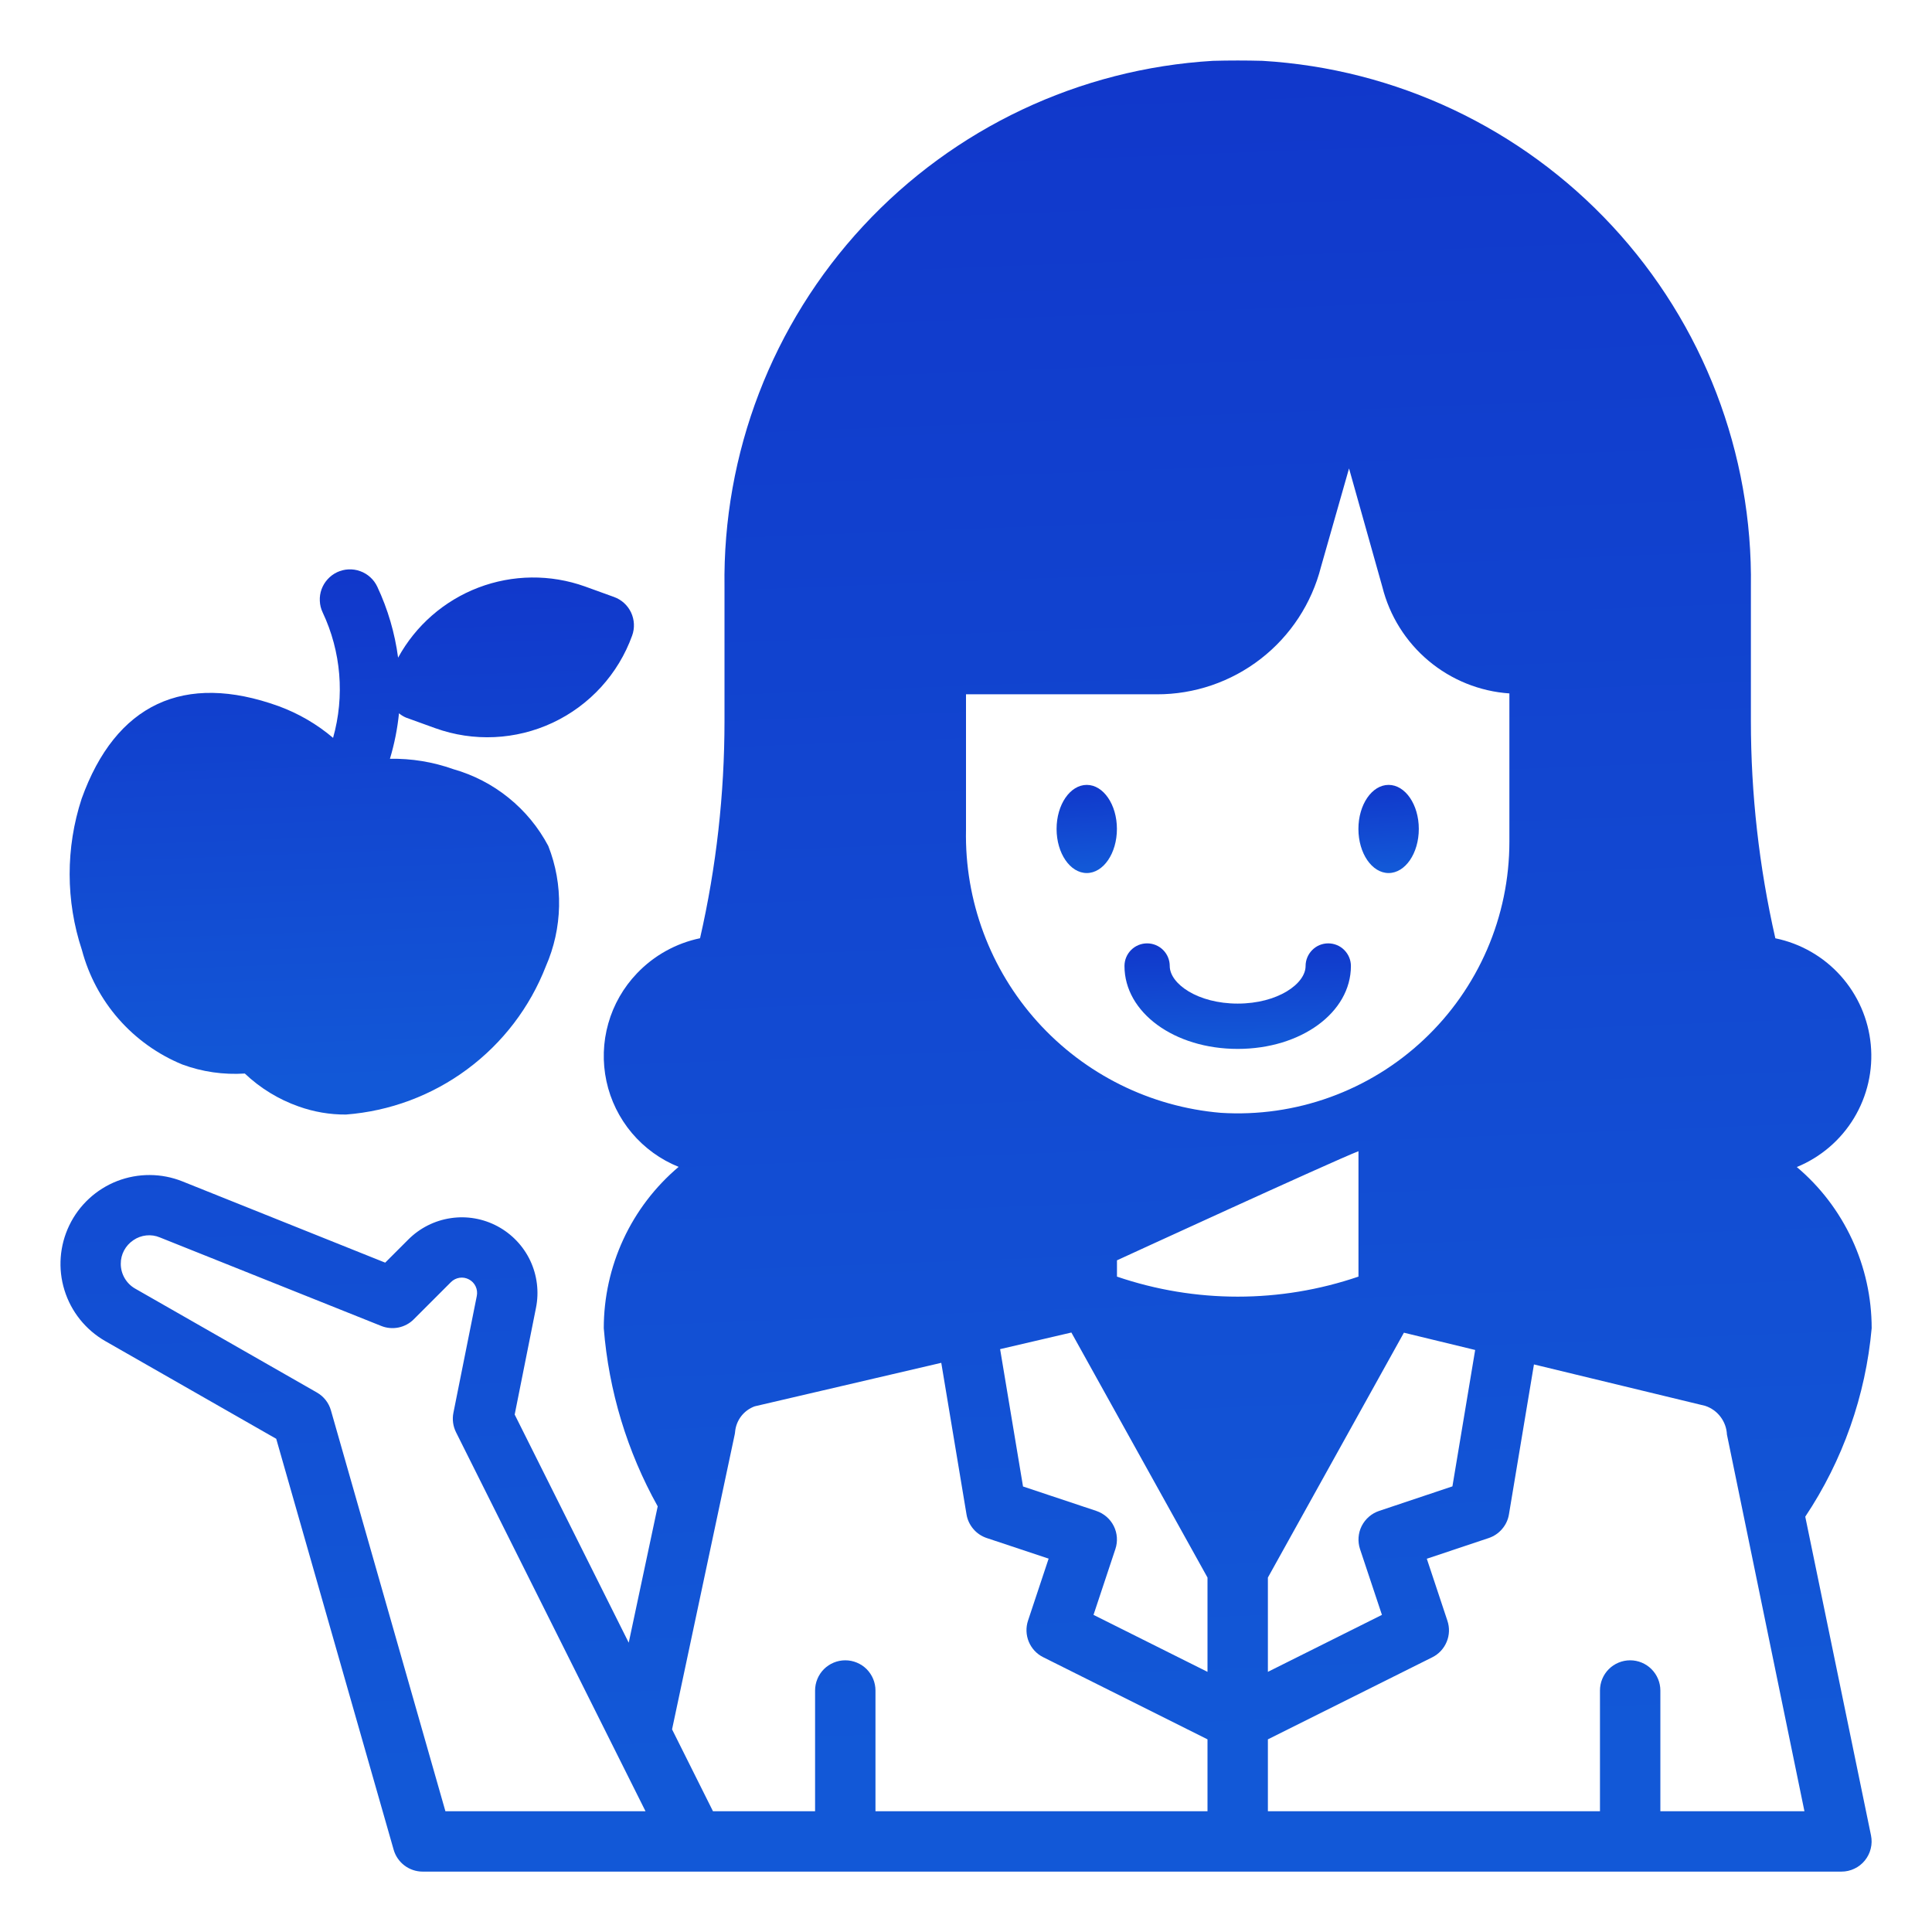 <svg width="35" height="35" viewBox="0 0 35 35" fill="none" xmlns="http://www.w3.org/2000/svg">
<path d="M19.688 15.816C19.989 15.816 20.234 15.458 20.234 15.017C20.234 14.576 19.989 14.219 19.688 14.219C19.386 14.219 19.141 14.576 19.141 15.017C19.141 15.458 19.386 15.816 19.688 15.816Z" fill="url(#paint0_linear_135_936)"/>
<path d="M25.156 15.816C25.458 15.816 25.703 15.458 25.703 15.017C25.703 14.576 25.458 14.219 25.156 14.219C24.854 14.219 24.609 14.576 24.609 15.017C24.609 15.458 24.854 15.816 25.156 15.816Z" fill="url(#paint1_linear_135_936)"/>
<path d="M22.422 19.002C23.57 19.002 24.473 18.342 24.473 17.5C24.473 17.391 24.429 17.287 24.352 17.21C24.276 17.133 24.171 17.09 24.062 17.09C23.954 17.09 23.849 17.133 23.773 17.21C23.696 17.287 23.652 17.391 23.652 17.5C23.652 17.822 23.147 18.181 22.422 18.181C21.697 18.181 21.191 17.822 21.191 17.5C21.191 17.391 21.148 17.287 21.071 17.21C20.994 17.133 20.89 17.09 20.781 17.09C20.672 17.09 20.568 17.133 20.491 17.21C20.414 17.287 20.371 17.391 20.371 17.5C20.371 18.342 21.273 19.002 22.422 19.002Z" fill="url(#paint2_linear_135_936)"/>
<path d="M1.905 24.294L5.004 26.065L7.131 33.508C7.163 33.622 7.232 33.723 7.327 33.795C7.422 33.867 7.538 33.906 7.657 33.906H33.36C33.441 33.906 33.521 33.888 33.594 33.853C33.667 33.819 33.732 33.768 33.783 33.705C33.834 33.642 33.871 33.569 33.89 33.49C33.91 33.411 33.911 33.329 33.895 33.25L32.704 27.476C33.384 26.457 33.798 25.283 33.907 24.062C33.907 23.506 33.786 22.957 33.551 22.452C33.317 21.948 32.976 21.5 32.551 21.142C32.982 20.965 33.346 20.654 33.587 20.255C33.828 19.856 33.935 19.39 33.891 18.926C33.848 18.462 33.656 18.024 33.345 17.677C33.034 17.33 32.619 17.092 32.162 16.998C31.868 15.707 31.719 14.386 31.719 13.061V10.635C31.755 8.213 30.855 5.87 29.207 4.094C27.559 2.318 25.289 1.246 22.871 1.102C22.572 1.094 22.273 1.094 21.974 1.102C19.555 1.246 17.286 2.318 15.638 4.094C13.989 5.87 13.09 8.213 13.125 10.635V13.06C13.125 14.385 12.977 15.706 12.682 16.997C12.246 17.088 11.847 17.31 11.54 17.632C11.295 17.888 11.116 18.2 11.02 18.54C10.923 18.881 10.912 19.24 10.986 19.586C11.06 19.932 11.219 20.255 11.447 20.526C11.675 20.796 11.966 21.007 12.294 21.139C11.869 21.498 11.527 21.946 11.293 22.451C11.059 22.956 10.938 23.506 10.938 24.062C11.028 25.196 11.361 26.296 11.915 27.289L11.39 29.759L9.324 25.626L9.71 23.692C9.768 23.404 9.731 23.104 9.606 22.838C9.48 22.572 9.272 22.354 9.013 22.215C8.753 22.076 8.456 22.024 8.165 22.068C7.874 22.111 7.605 22.247 7.397 22.455L6.978 22.874L3.302 21.401C2.924 21.25 2.502 21.249 2.122 21.396C1.743 21.544 1.433 21.83 1.256 22.197C1.079 22.564 1.047 22.984 1.168 23.373C1.288 23.762 1.552 24.091 1.905 24.294ZM21.875 30.287L19.81 29.255L20.206 28.063C20.252 27.926 20.242 27.776 20.177 27.646C20.112 27.516 19.998 27.418 19.861 27.372L18.533 26.929L18.118 24.441L19.409 24.14L21.875 28.579V30.287ZM20.235 23.127V22.832C20.235 22.832 24.126 21.043 24.61 20.855V23.127C23.192 23.611 21.653 23.611 20.235 23.127ZM24.638 28.063L25.035 29.255L22.969 30.287V28.579L25.433 24.143L26.724 24.456L26.312 26.927L24.983 27.372C24.846 27.418 24.733 27.517 24.668 27.646C24.603 27.776 24.593 27.926 24.638 28.063ZM30.89 25.468C31 25.504 31.098 25.573 31.168 25.666C31.239 25.759 31.28 25.872 31.285 25.988L32.689 32.812H30.079V30.625C30.079 30.48 30.021 30.341 29.918 30.238C29.816 30.136 29.677 30.078 29.532 30.078C29.387 30.078 29.247 30.136 29.145 30.238C29.042 30.341 28.985 30.48 28.985 30.625V32.812H22.969V31.51L25.948 30.023C26.066 29.964 26.158 29.865 26.208 29.743C26.259 29.622 26.263 29.486 26.221 29.361L25.848 28.238L26.97 27.863C27.064 27.831 27.148 27.775 27.212 27.699C27.277 27.624 27.32 27.532 27.336 27.434L27.789 24.718L30.89 25.468ZM17.5 12.578H20.956C21.638 12.58 22.302 12.353 22.84 11.935C23.379 11.517 23.763 10.93 23.931 10.269L24.439 8.486L25.043 10.634C25.174 11.157 25.467 11.625 25.881 11.972C26.294 12.318 26.806 12.525 27.344 12.562V15.247C27.344 15.919 27.207 16.584 26.94 17.201C26.673 17.818 26.283 18.374 25.793 18.834C25.303 19.295 24.724 19.65 24.092 19.878C23.46 20.106 22.787 20.202 22.117 20.16C20.84 20.052 19.652 19.462 18.794 18.51C17.937 17.558 17.474 16.315 17.5 15.034V12.578ZM13.309 25.991C13.313 25.973 13.316 25.955 13.317 25.937C13.327 25.834 13.365 25.737 13.428 25.655C13.491 25.574 13.576 25.512 13.672 25.477L17.052 24.689L17.509 27.433C17.525 27.532 17.568 27.623 17.633 27.699C17.697 27.775 17.781 27.831 17.876 27.863L18.997 28.236L18.624 29.358C18.582 29.483 18.587 29.619 18.637 29.741C18.687 29.862 18.779 29.962 18.897 30.021L21.875 31.51V32.812H15.86V30.625C15.86 30.48 15.802 30.341 15.7 30.238C15.597 30.136 15.458 30.078 15.313 30.078C15.168 30.078 15.029 30.136 14.926 30.238C14.824 30.341 14.766 30.48 14.766 30.625V32.812H12.916L12.175 31.329L13.309 25.991ZM2.415 22.468C2.484 22.42 2.565 22.39 2.649 22.381C2.733 22.372 2.818 22.384 2.896 22.417L6.907 24.021C7.006 24.061 7.115 24.07 7.22 24.049C7.325 24.027 7.421 23.976 7.496 23.9L8.17 23.226C8.212 23.184 8.267 23.157 8.325 23.148C8.384 23.139 8.444 23.15 8.496 23.178C8.549 23.206 8.591 23.25 8.616 23.303C8.642 23.357 8.649 23.417 8.638 23.476L8.214 25.594C8.19 25.713 8.207 25.837 8.261 25.946L11.694 32.812H8.069L5.995 25.55C5.956 25.413 5.865 25.297 5.74 25.226L2.448 23.344C2.369 23.299 2.304 23.234 2.258 23.155C2.212 23.076 2.188 22.987 2.188 22.896C2.187 22.811 2.208 22.728 2.247 22.654C2.287 22.579 2.345 22.515 2.415 22.468Z" fill="url(#paint3_linear_135_936)"/>
<path d="M7.355 13L7.883 13.191C8.578 13.442 9.345 13.406 10.014 13.092C10.684 12.777 11.201 12.21 11.452 11.514C11.501 11.378 11.494 11.228 11.433 11.097C11.371 10.965 11.26 10.864 11.124 10.815L10.596 10.624C9.971 10.401 9.287 10.408 8.666 10.645C8.046 10.882 7.53 11.332 7.212 11.914C7.153 11.469 7.026 11.035 6.835 10.629C6.804 10.563 6.761 10.505 6.708 10.457C6.655 10.409 6.593 10.371 6.525 10.347C6.458 10.322 6.386 10.312 6.314 10.315C6.243 10.318 6.172 10.336 6.107 10.366C6.042 10.397 5.984 10.44 5.936 10.493C5.887 10.546 5.85 10.608 5.825 10.676C5.801 10.743 5.79 10.815 5.794 10.887C5.797 10.959 5.814 11.029 5.845 11.094C6.18 11.804 6.247 12.611 6.034 13.367C5.742 13.119 5.408 12.925 5.049 12.793C3.333 12.174 2.096 12.753 1.479 14.469C1.188 15.36 1.189 16.321 1.484 17.211C1.607 17.673 1.834 18.101 2.15 18.461C2.465 18.82 2.86 19.102 3.302 19.284C3.664 19.418 4.05 19.473 4.435 19.448C4.714 19.713 5.047 19.917 5.411 20.045C5.686 20.143 5.975 20.193 6.267 20.191C7.062 20.13 7.824 19.846 8.465 19.37C9.106 18.895 9.6 18.248 9.889 17.504C10.039 17.162 10.12 16.793 10.128 16.419C10.136 16.045 10.07 15.674 9.933 15.326C9.755 14.989 9.511 14.693 9.215 14.454C8.919 14.214 8.578 14.038 8.212 13.934C7.844 13.803 7.455 13.739 7.064 13.746C7.145 13.477 7.2 13.201 7.228 12.922C7.266 12.954 7.309 12.98 7.355 13Z" fill="url(#paint4_linear_135_936)"/>
<defs>
<linearGradient id="paint0_linear_135_936" x1="19.679" y1="13.871" x2="19.782" y2="15.71" gradientUnits="userSpaceOnUse">
<stop stop-color="#1130C8"/>
<stop offset="1" stop-color="#1258D7"/>
</linearGradient>
<linearGradient id="paint1_linear_135_936" x1="25.148" y1="13.871" x2="25.251" y2="15.71" gradientUnits="userSpaceOnUse">
<stop stop-color="#1130C8"/>
<stop offset="1" stop-color="#1258D7"/>
</linearGradient>
<linearGradient id="paint2_linear_135_936" x1="22.39" y1="16.674" x2="22.429" y2="18.881" gradientUnits="userSpaceOnUse">
<stop stop-color="#1130C8"/>
<stop offset="1" stop-color="#1258D7"/>
</linearGradient>
<linearGradient id="paint3_linear_135_936" x1="17.244" y1="-6.043" x2="18.702" y2="31.793" gradientUnits="userSpaceOnUse">
<stop stop-color="#1130C8"/>
<stop offset="1" stop-color="#1258D7"/>
</linearGradient>
<linearGradient id="paint4_linear_135_936" x1="6.293" y1="8.165" x2="6.717" y2="19.556" gradientUnits="userSpaceOnUse">
<stop stop-color="#1130C8"/>
<stop offset="1" stop-color="#1258D7"/>
</linearGradient>
</defs>
</svg>
